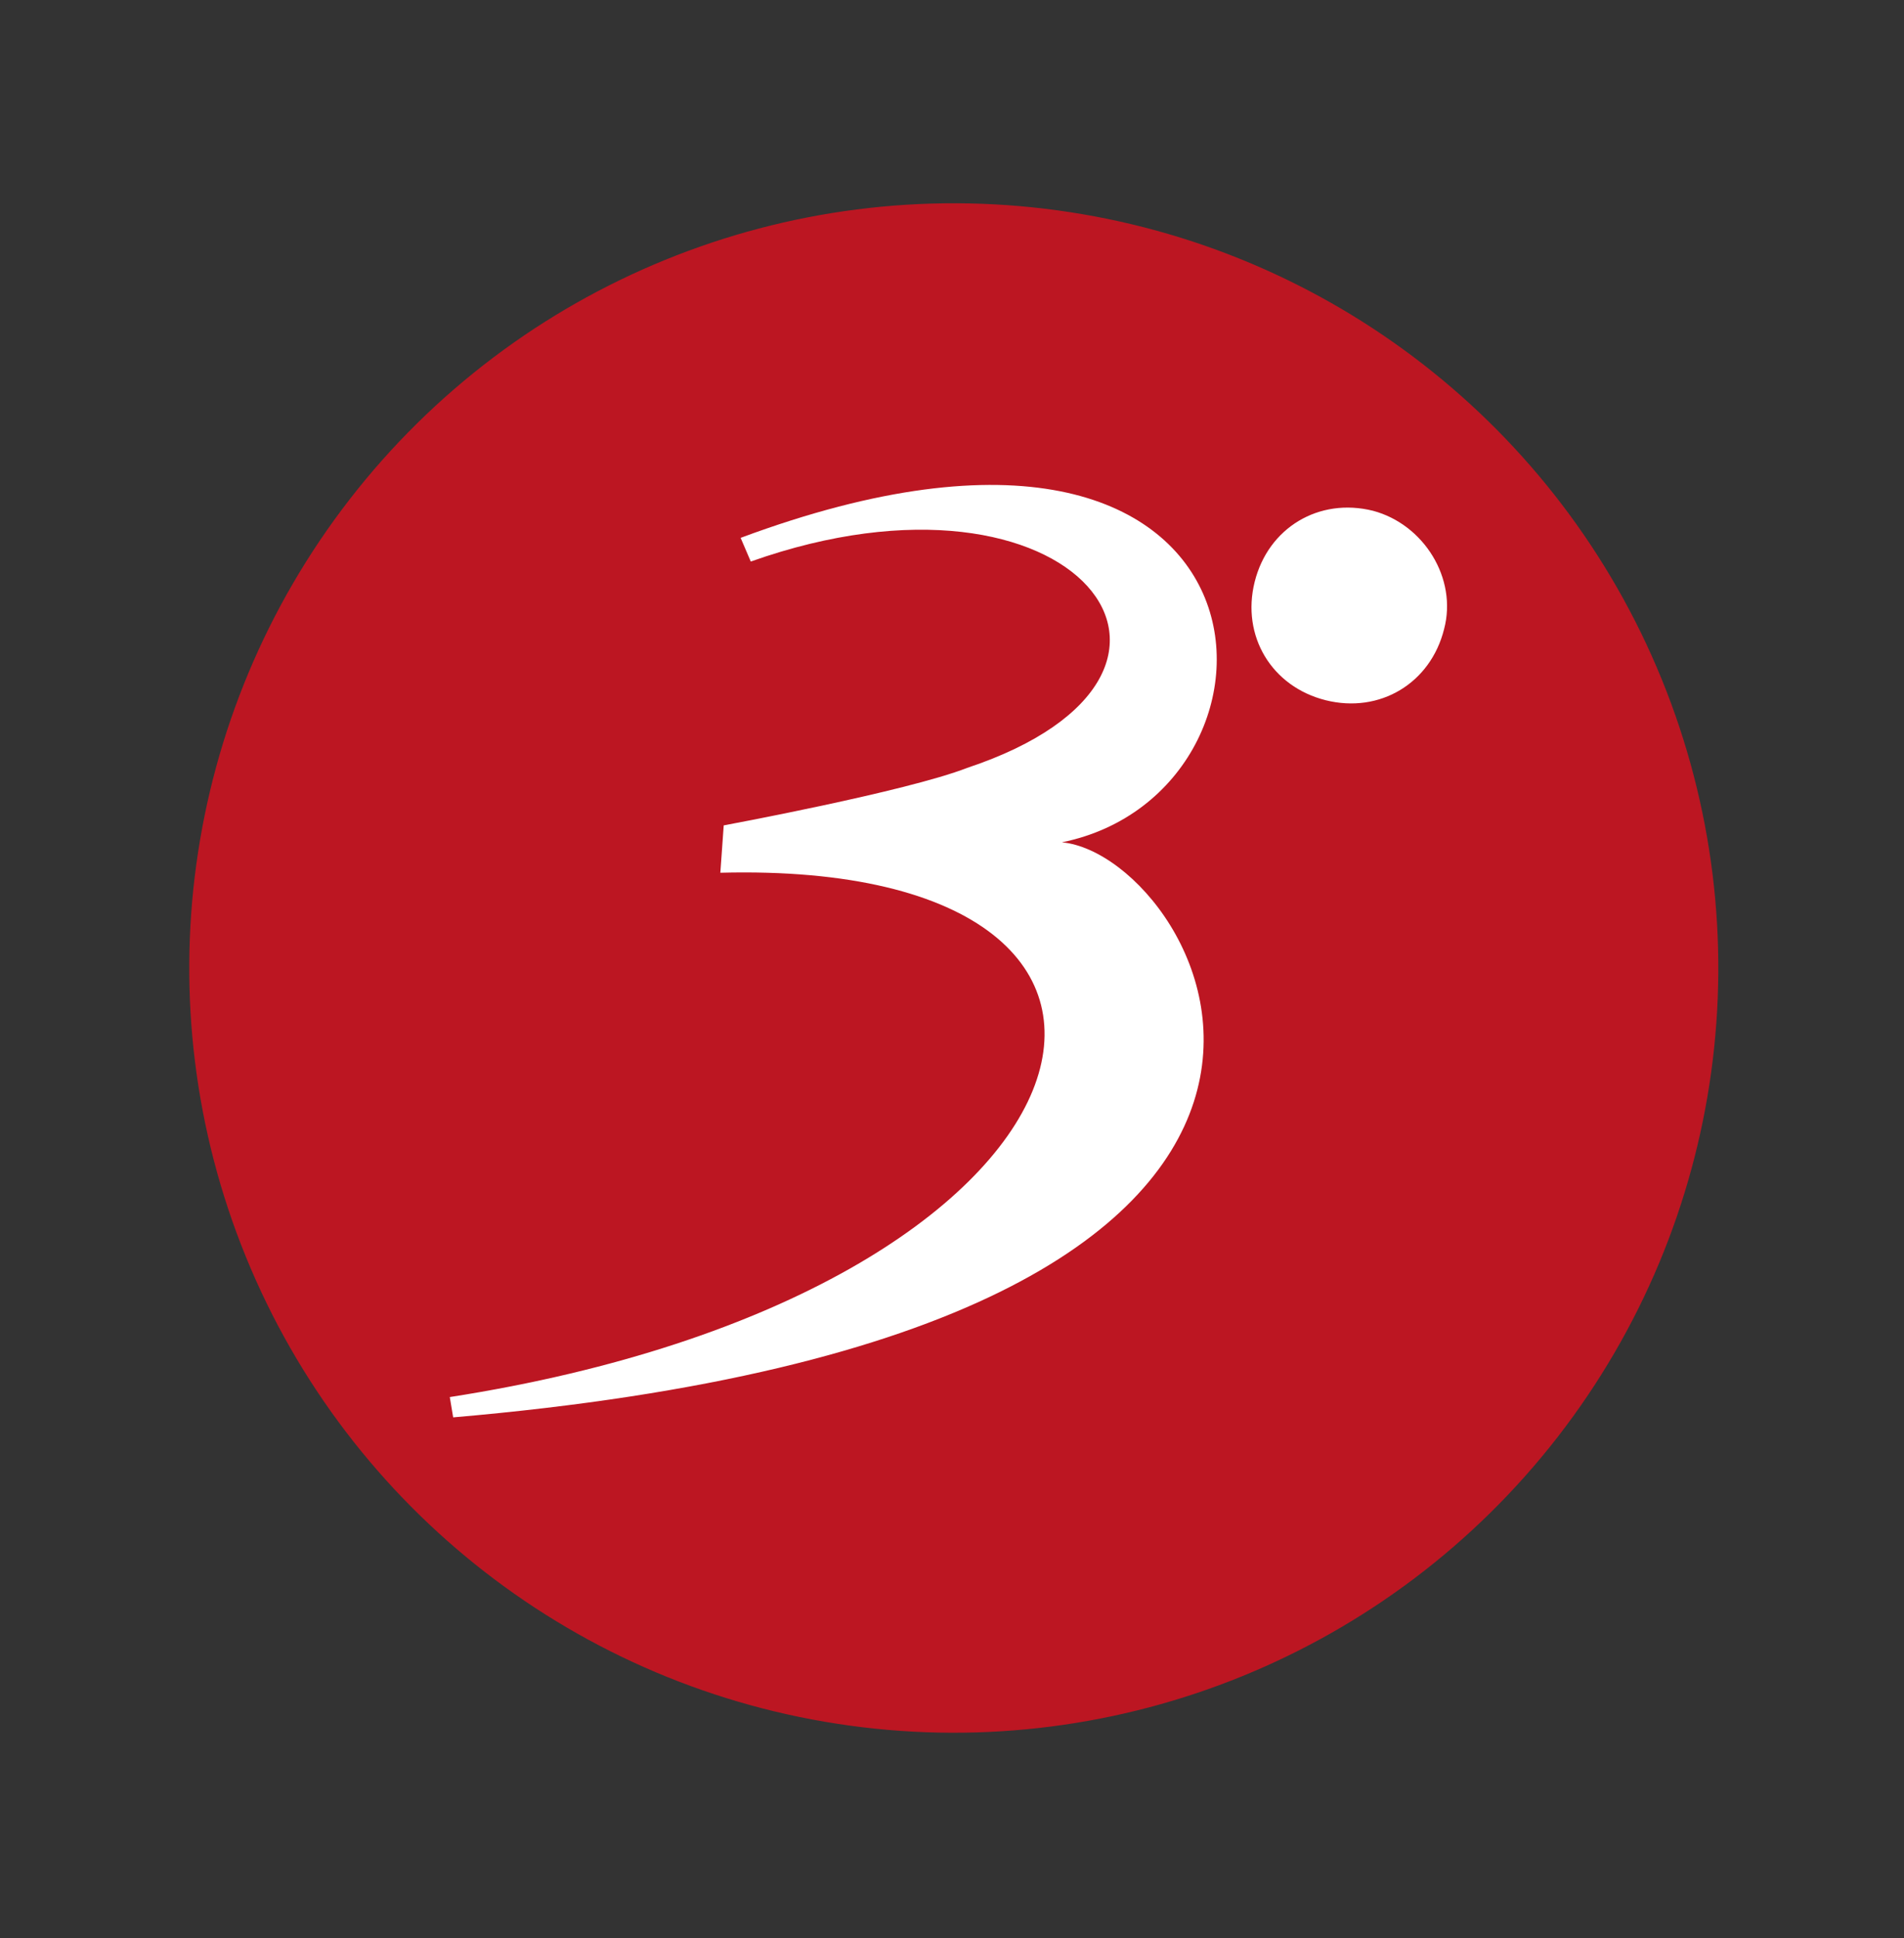 <?xml version="1.0" encoding="utf-8"?>
<!-- Generator: Adobe Illustrator 21.0.0, SVG Export Plug-In . SVG Version: 6.00 Build 0)  -->
<svg version="1.0" id="Ebene_1" xmlns="http://www.w3.org/2000/svg" xmlns:xlink="http://www.w3.org/1999/xlink" x="0px" y="0px"
	 viewBox="0 0 56.3 57.3" style="enable-background:new 0 0 56.3 57.3;" xml:space="preserve">
<rect x="0" y="0" width="56.3" height="57.3" fill="#333333" stroke="none"/>
<style type="text/css">
	.st0{fill:#BC1622;}
	.st1{fill:#FFFFFF;}
</style>
<g>
	<ellipse transform="matrix(0.136 -0.991 0.991 0.136 -4.074 52.659)" class="st0" cx="28.2" cy="28.7" rx="22.6" ry="22.6"/>
	<path class="st1" d="M31.4,24.9c7.4-1.5,6.9-15.1-9.5-9l0.3,0.7c9.6-3.4,14.8,3.3,6.4,6.1c-1.8,0.7-7.2,1.7-7.2,1.7l-0.1,1.4
		c15.4-0.4,11.9,12.4-8,15.5l0.1,0.6C43.6,39.3,35.6,25.3,31.4,24.9"/>
	<path class="st1" d="M42.7,18.6c-0.4,1.6-1.9,2.5-3.5,2.1c-1.6-0.4-2.5-1.9-2.1-3.5c0.4-1.6,1.9-2.5,3.5-2.1
		C42.1,15.5,43.1,17.1,42.7,18.6"/>
</g>
<g>
</g>
<g>
</g>
<g>
</g>
<g>
</g>
<g>
</g>
<g>
</g>
</svg>
